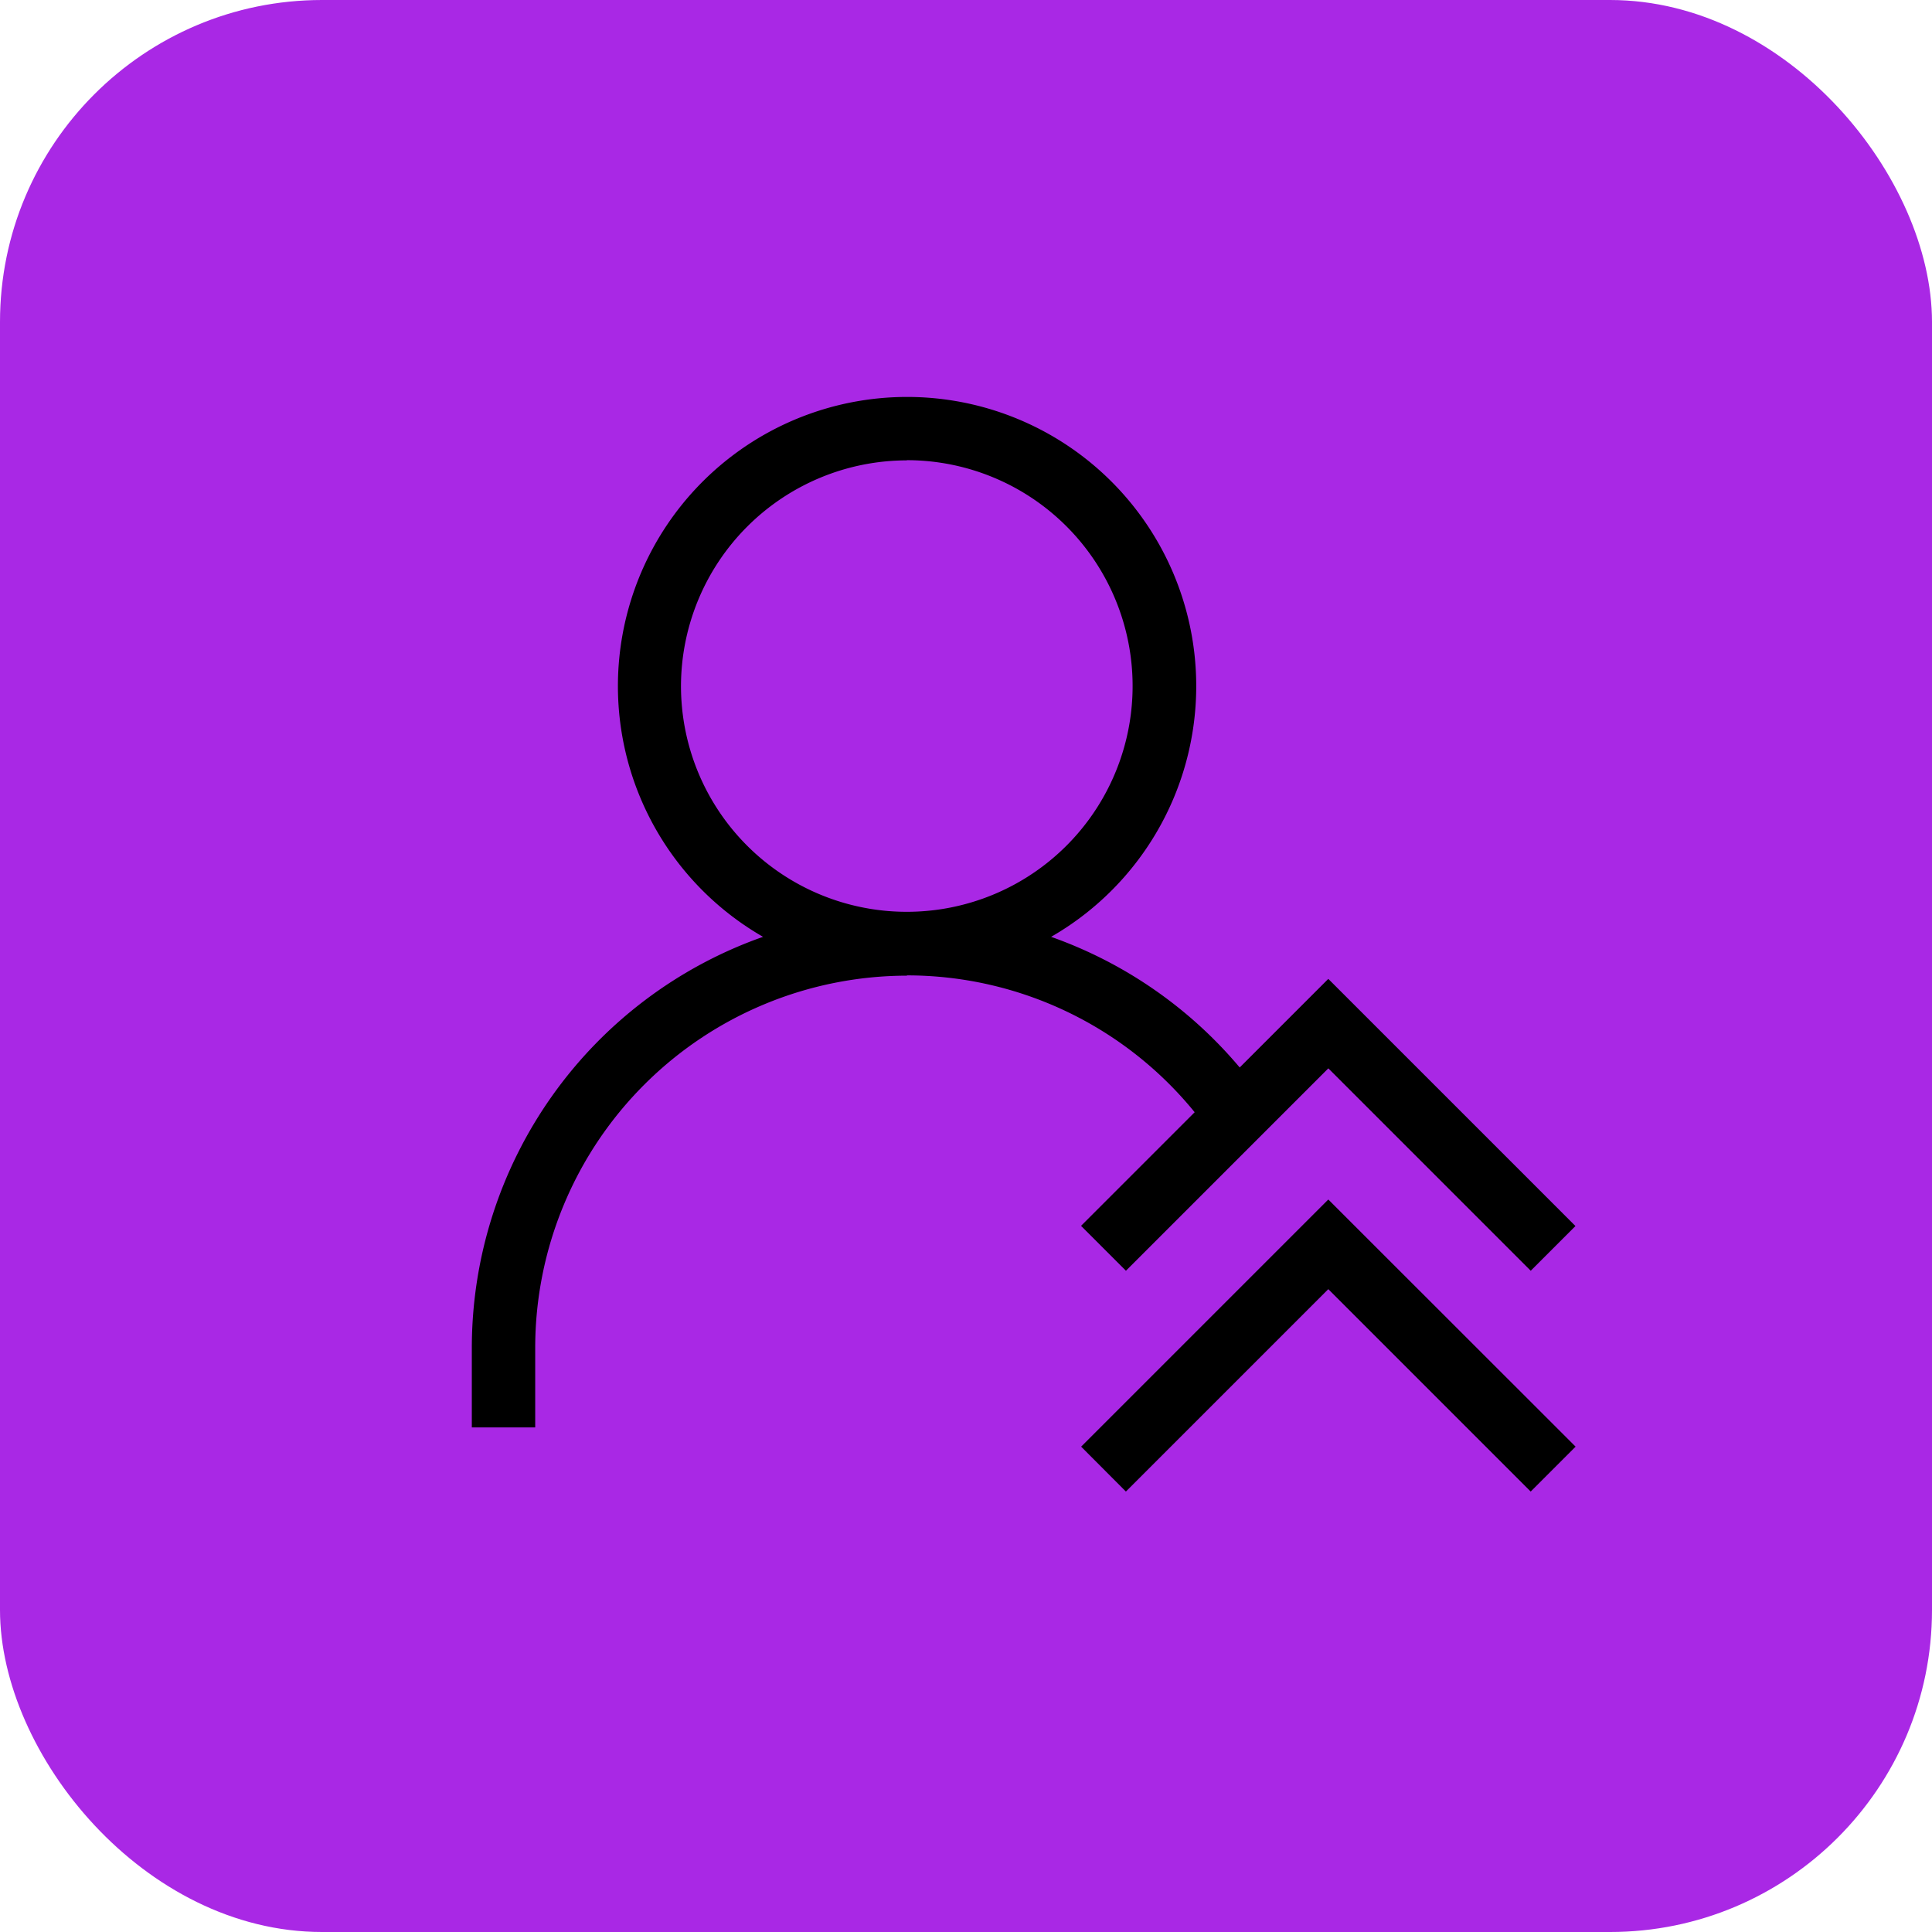 <?xml version="1.0" encoding="UTF-8"?> <svg xmlns="http://www.w3.org/2000/svg" id="Group_5234" data-name="Group 5234" width="42" height="42" viewBox="0 0 42 42"><rect id="Rectangle_2125" data-name="Rectangle 2125" width="42" height="42" rx="7" fill="#a928e5"></rect><path id="Path_12543" data-name="Path 12543" d="M43.618,41.338a8.062,8.062,0,0,1,6.259,2.975l-2.47,2.47.976.976,4.4-4.4,4.4,4.4.3-.3.186-.186h0l.486-.486-5.373-5.373L50.856,43.34a9.495,9.495,0,0,0-4.1-2.84,6.286,6.286,0,1,0-6.262,0,9.476,9.476,0,0,0-6.331,8.927v1.738h1.378V49.428a8.092,8.092,0,0,1,8.084-8.084Zm0-11.2a4.909,4.909,0,1,1-4.908,4.908A4.916,4.916,0,0,1,43.618,30.142Z" transform="translate(-23.906 -20.134)"></path><path id="Path_12544" data-name="Path 12544" d="M83.673,86.87,78.3,92.243l.973.976,4.4-4.4,4.4,4.4.976-.976Z" transform="translate(-54.797 -60.794)"></path></svg> 